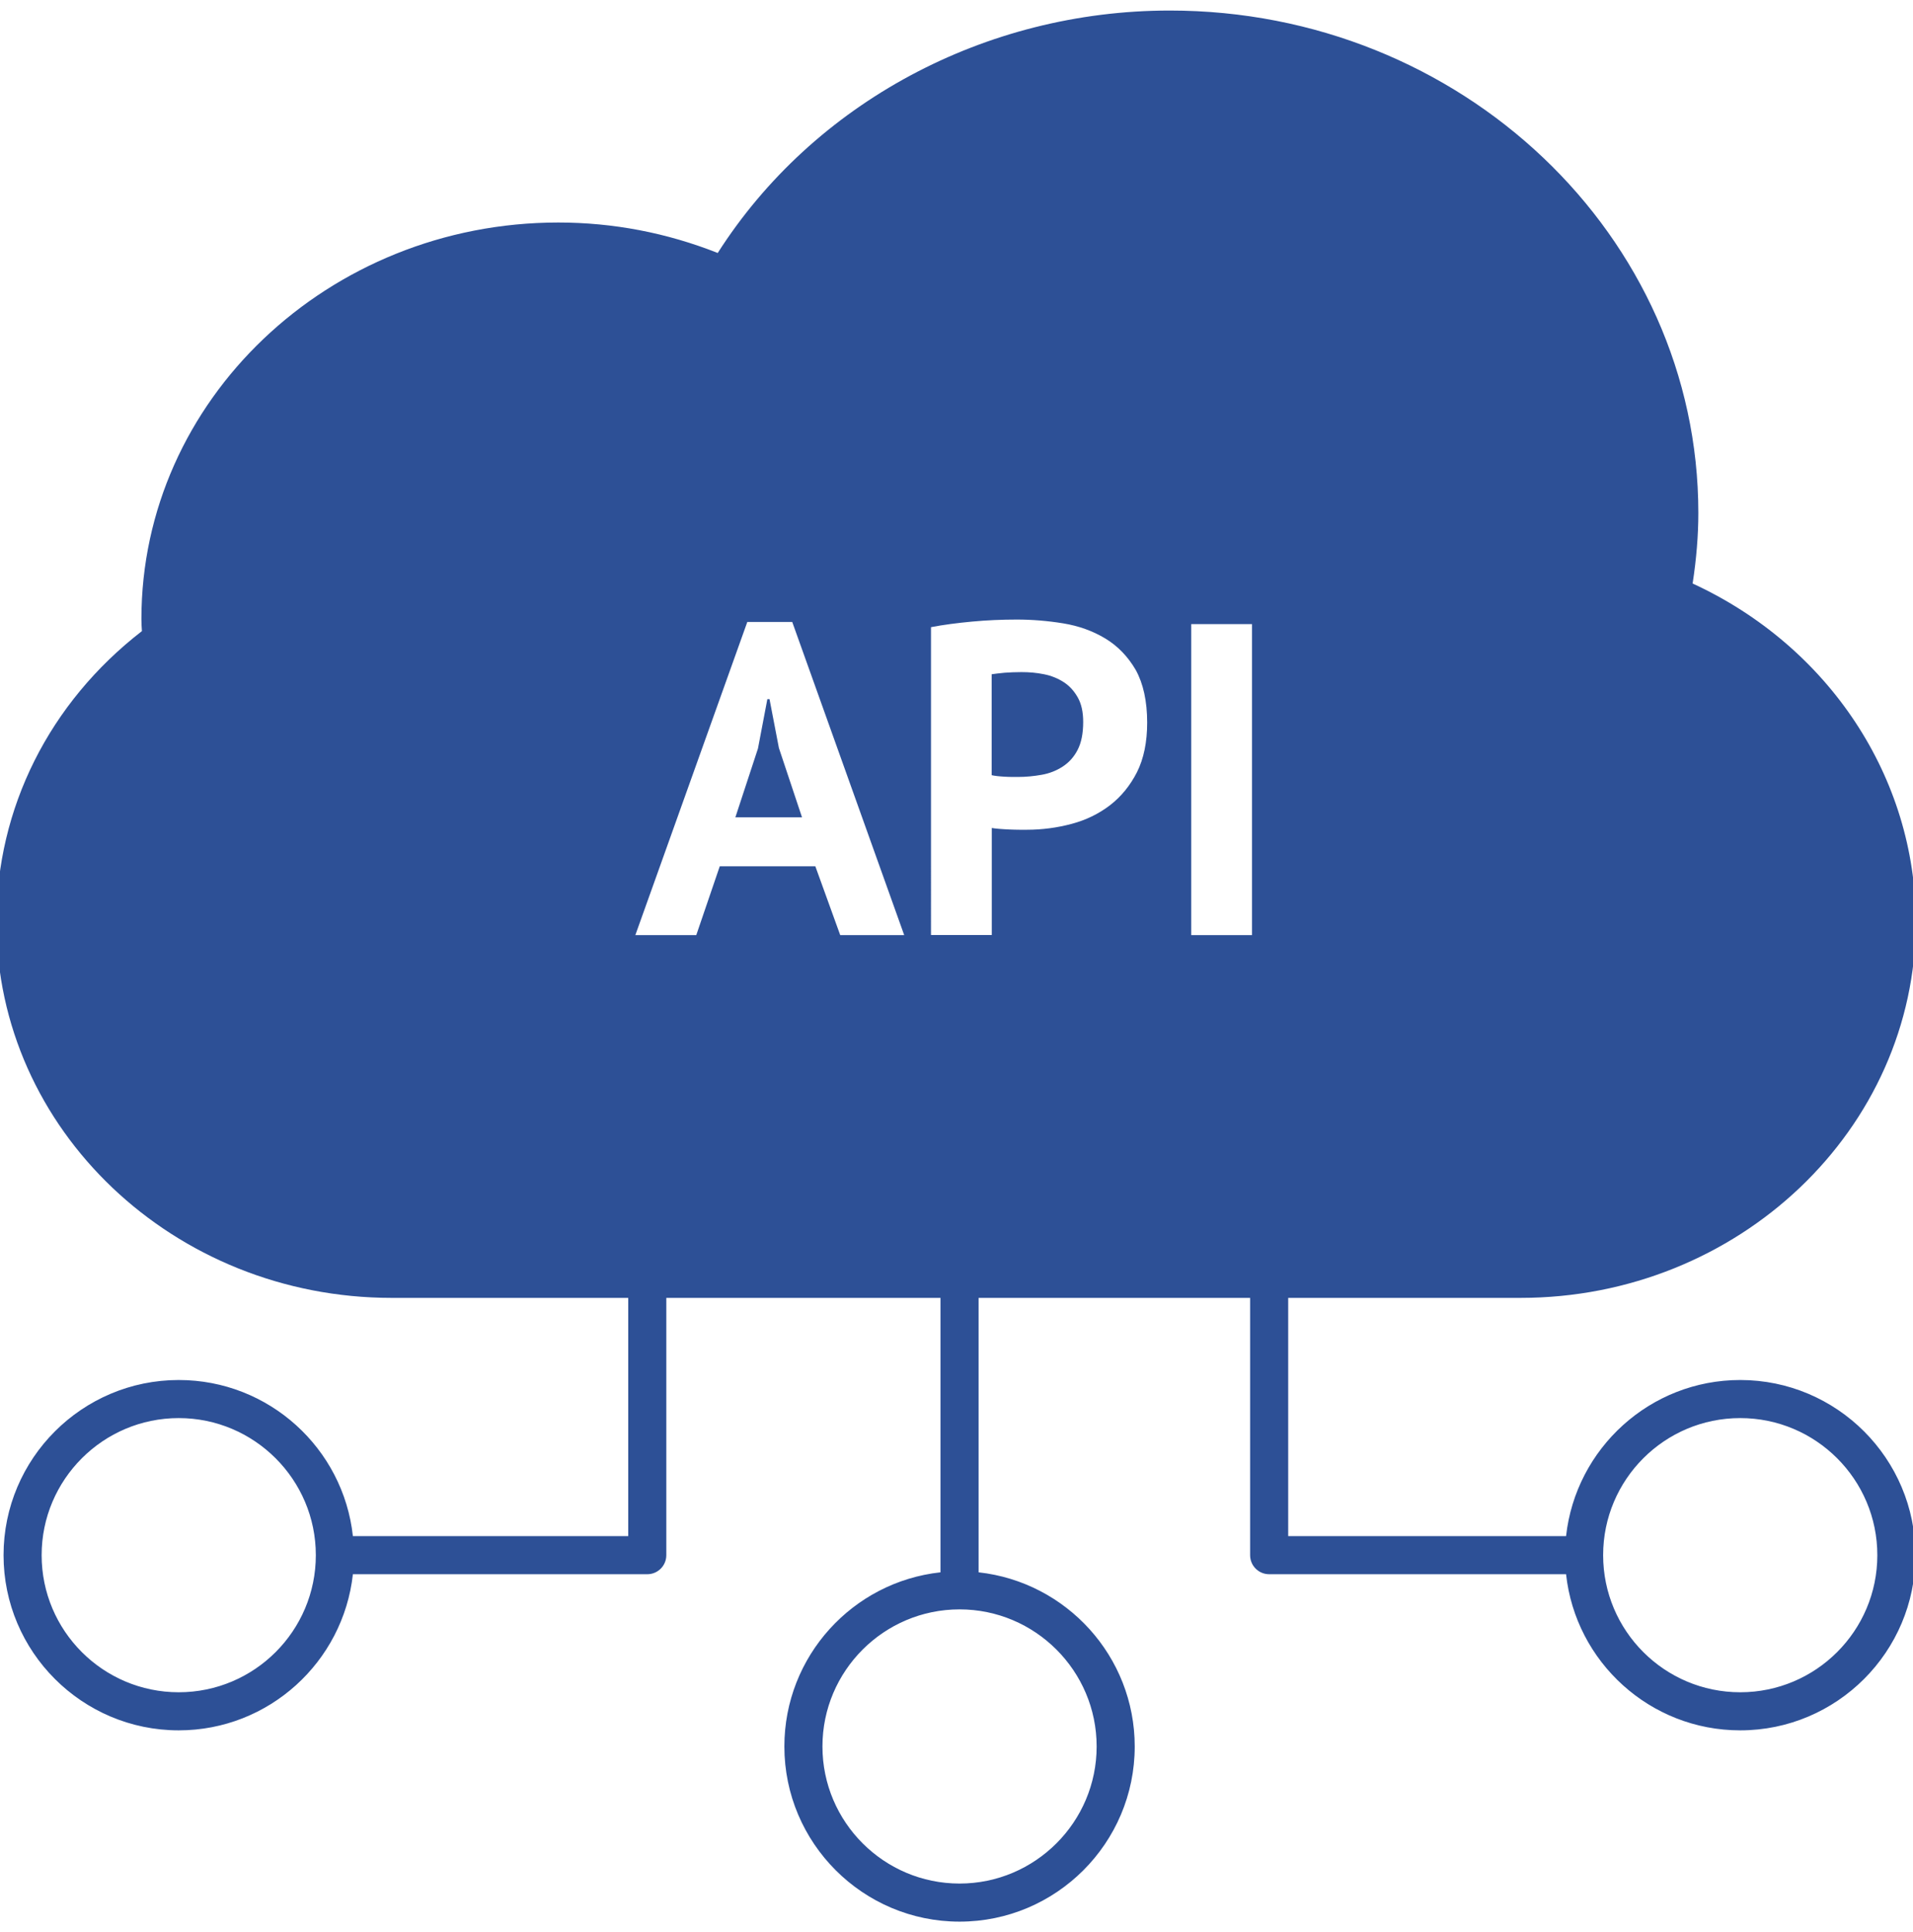 <?xml version="1.0" encoding="utf-8"?>
<!-- Generator: Adobe Illustrator 26.4.1, SVG Export Plug-In . SVG Version: 6.00 Build 0)  -->
<svg version="1.1" xmlns="http://www.w3.org/2000/svg" xmlns:xlink="http://www.w3.org/1999/xlink" x="0px" y="0px"
	 viewBox="0 0 150.7 152.21" style="enable-background:new 0 0 150.7 152.21;" xml:space="preserve">
<style type="text/css">
	.st0{fill:#2D5096;}
</style>
<g id="Ebene_1">
	<g>
		<path class="st0" d="M83.81,53.75c-0.46-0.3-0.97-0.51-1.56-0.63c-0.58-0.12-1.18-0.17-1.78-0.17c-0.47,0-0.91,0.02-1.33,0.05
			c-0.42,0.04-0.76,0.08-1.02,0.12v7.95c0.09,0.02,0.23,0.05,0.42,0.07c0.19,0.02,0.39,0.04,0.6,0.05s0.41,0.02,0.61,0.02
			s0.34,0,0.44,0c0.63,0,1.25-0.06,1.87-0.17s1.17-0.33,1.66-0.65c0.49-0.32,0.88-0.75,1.17-1.31c0.29-0.56,0.44-1.29,0.44-2.21
			c0-0.77-0.14-1.41-0.42-1.91S84.27,54.05,83.81,53.75z"/>
		<polygon class="st0" points="61.36,58.93 60.62,55.08 60.45,55.08 59.71,58.97 57.93,64.39 63.18,64.39 		"/>
		<path class="st0" d="M137.09,108.72c-7.1,0-12.96,5.39-13.72,12.3h-21.89v-18.77h18.3c17.17,0,31.14-13.29,31.14-29.62
			c0-11.38-6.86-21.72-17.58-26.66c0.3-1.96,0.45-3.79,0.45-5.56c0-21.83-18.68-39.58-41.64-39.58c-14.55,0-28.07,7.28-35.61,19.1
			c-4.02-1.59-8.24-2.4-12.56-2.4c-18.11,0-32.84,14.01-32.84,31.24c0,0.32,0.02,0.64,0.04,0.95C3.88,55.37-0.28,63.68-0.28,72.63
			c0,16.34,13.97,29.62,31.14,29.62h18.63v18.77H27.8c-0.75-6.91-6.61-12.3-13.72-12.3c-7.61,0-13.8,6.19-13.8,13.8
			c0,7.61,6.19,13.8,13.8,13.8c7.1,0,12.96-5.39,13.72-12.3h23.19c0.83,0,1.5-0.67,1.5-1.5v-20.27h21.6v21.62
			c-6.91,0.75-12.3,6.61-12.3,13.72c0,7.61,6.19,13.8,13.8,13.8s13.8-6.19,13.8-13.8c0-7.1-5.39-12.96-12.3-13.72v-21.62h21.39
			v20.27c0,0.83,0.67,1.5,1.5,1.5h23.39c0.75,6.91,6.61,12.3,13.72,12.3c7.61,0,13.8-6.19,13.8-13.8
			C150.89,114.91,144.7,108.72,137.09,108.72z M14.08,133.32c-5.96,0-10.8-4.84-10.8-10.8c0-5.96,4.85-10.8,10.8-10.8
			s10.8,4.84,10.8,10.8C24.88,128.48,20.04,133.32,14.08,133.32z M86.39,137.59c0,5.96-4.85,10.8-10.8,10.8s-10.8-4.84-10.8-10.8
			c0-5.96,4.85-10.8,10.8-10.8S86.39,131.63,86.39,137.59z M90.37,56.93c0,1.54-0.27,2.84-0.8,3.9c-0.54,1.06-1.25,1.93-2.13,2.61
			c-0.89,0.68-1.9,1.17-3.03,1.47c-1.13,0.3-2.3,0.46-3.52,0.46c-0.12,0-0.3,0-0.56,0s-0.52-0.01-0.8-0.02s-0.55-0.03-0.82-0.05
			c-0.27-0.02-0.46-0.05-0.58-0.07v8.43h-4.79V49.41c0.98-0.19,2.06-0.33,3.24-0.44c1.18-0.11,2.35-0.16,3.52-0.16
			c1.21,0,2.43,0.1,3.66,0.3c1.22,0.2,2.33,0.6,3.31,1.19c0.98,0.59,1.78,1.42,2.4,2.48C90.06,53.85,90.37,55.23,90.37,56.93z
			 M50.05,73.67l8.82-24.67h3.54l8.82,24.67h-5.04l-1.96-5.42H56.7l-1.85,5.42H50.05z M93.84,73.67v-24.5h4.79v24.5H93.84z
			 M137.09,133.32c-5.96,0-10.8-4.84-10.8-10.8c0-5.96,4.84-10.8,10.8-10.8s10.8,4.84,10.8,10.8
			C147.89,128.48,143.05,133.32,137.09,133.32z"/>
	</g>
</g>
<g id="Ebene_2">
</g>
</svg>
